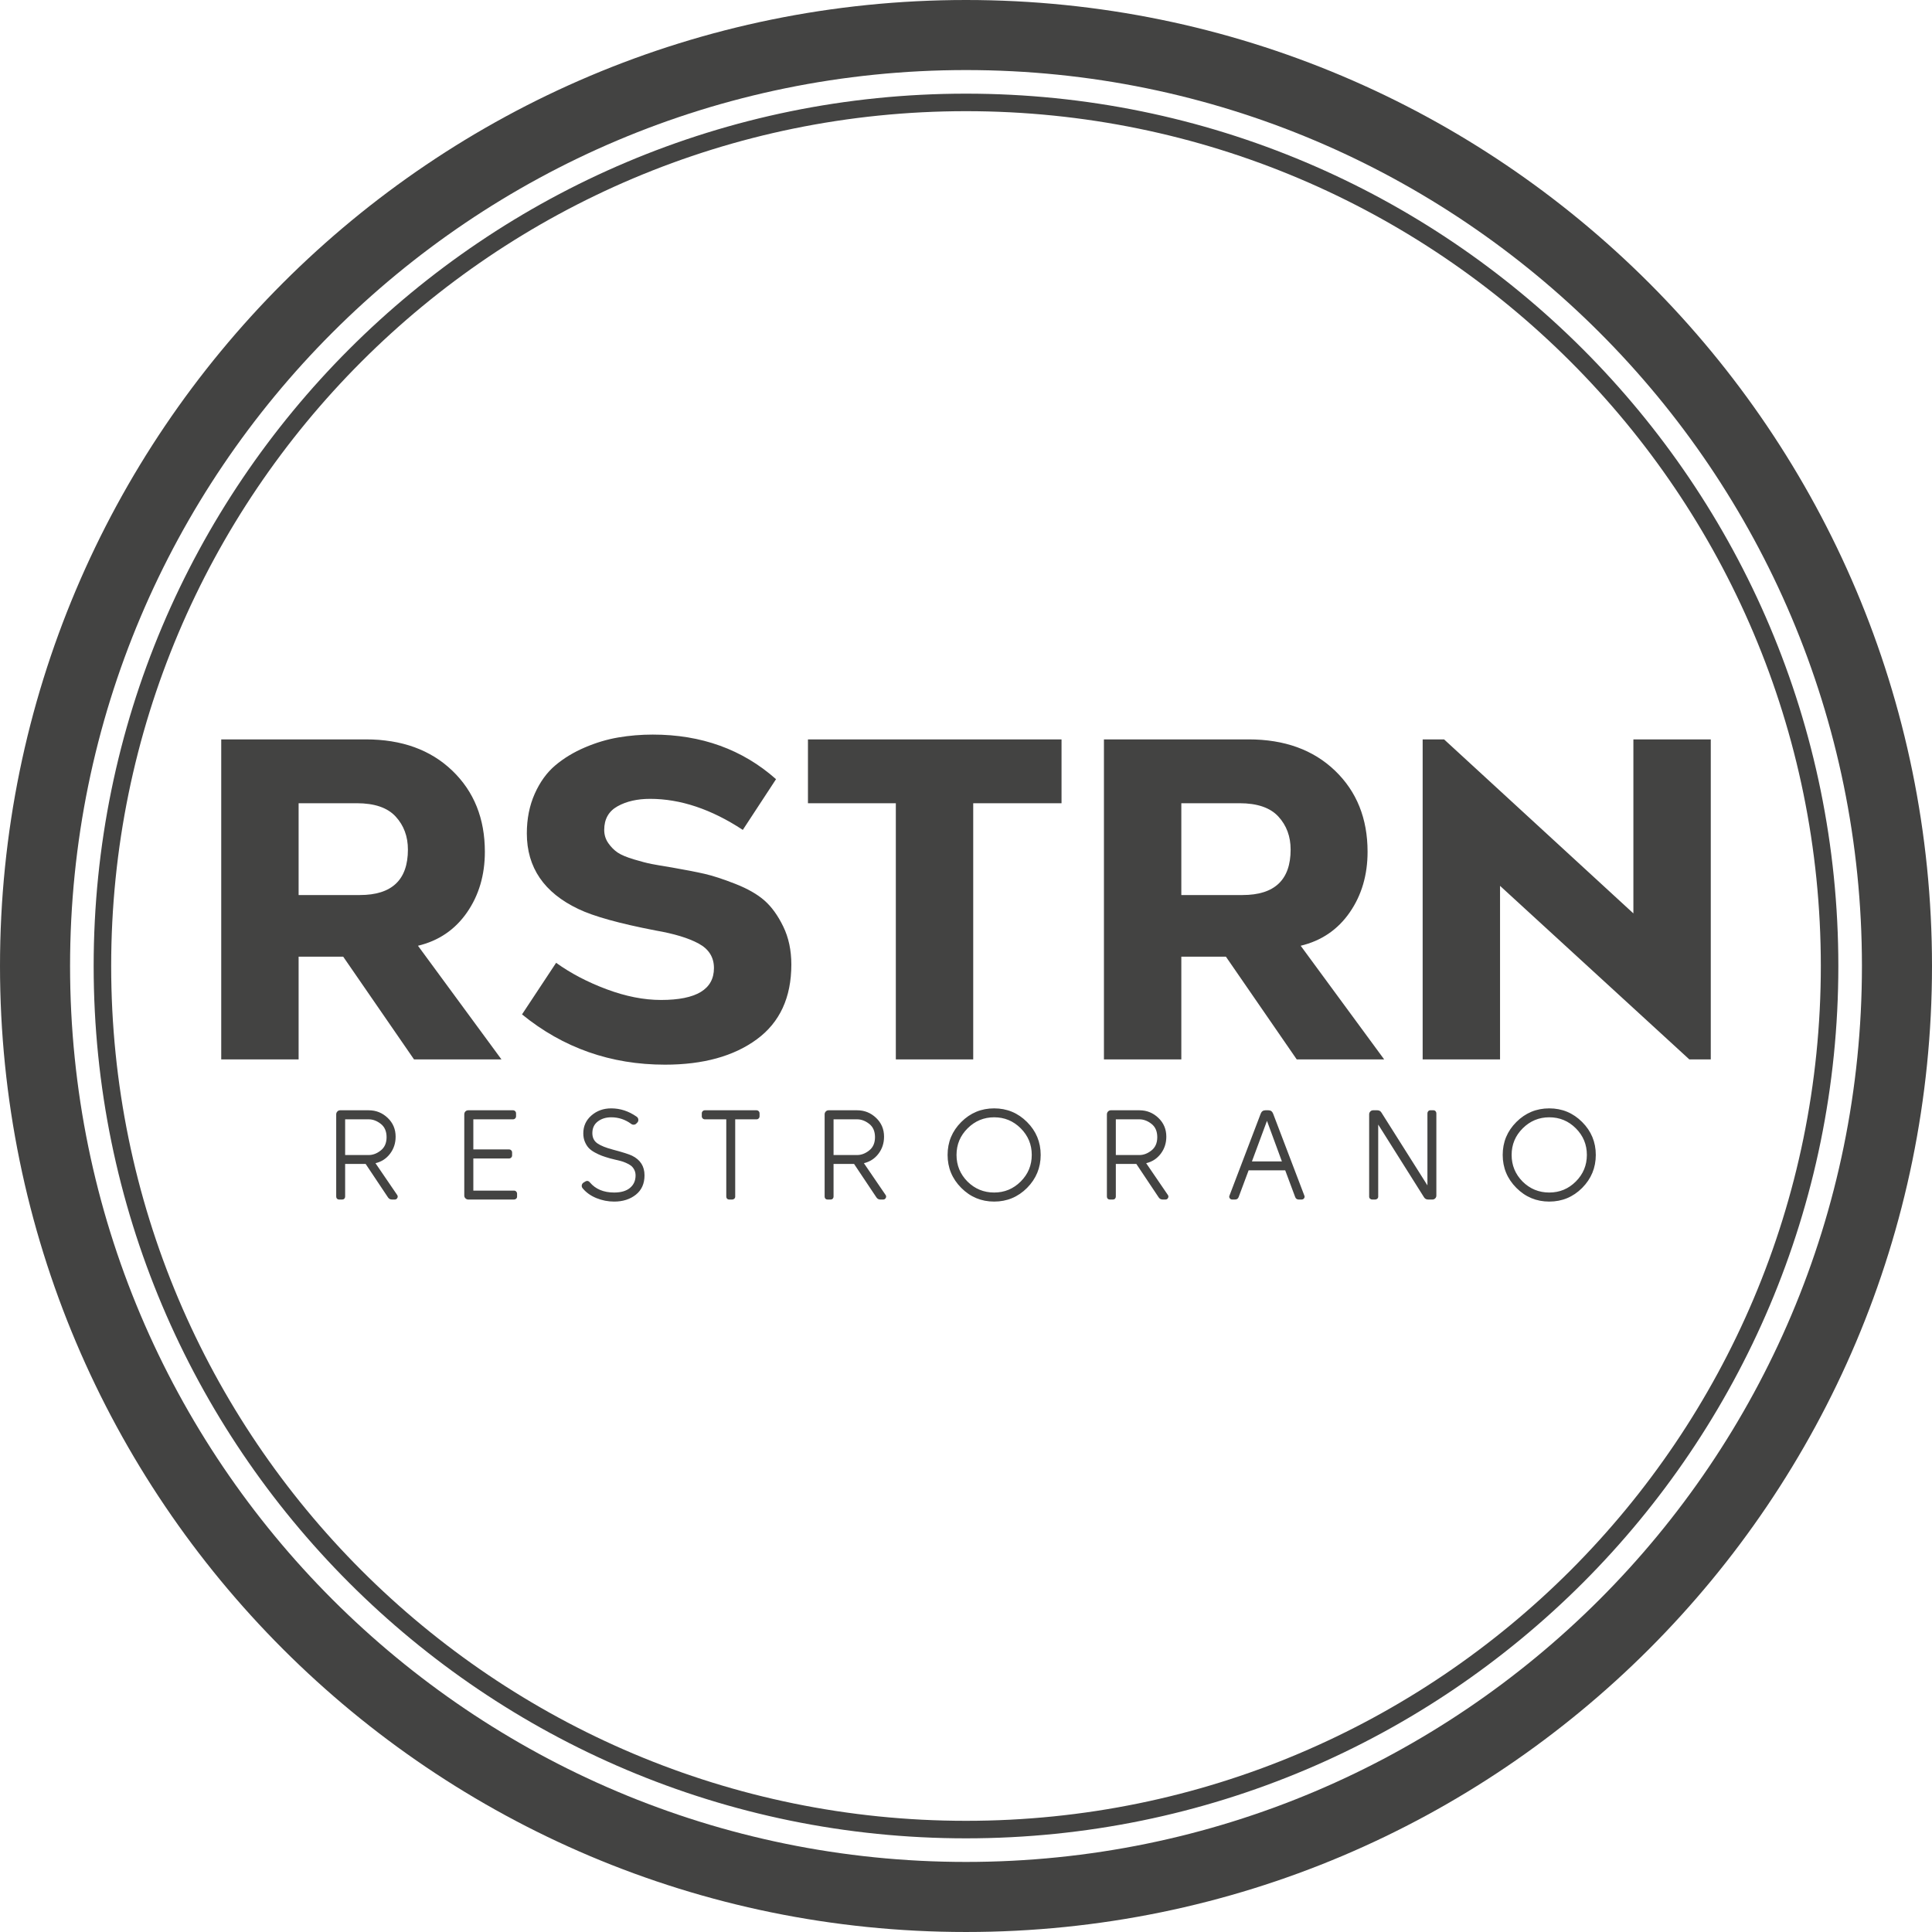<?xml version="1.0" encoding="UTF-8"?> <svg xmlns="http://www.w3.org/2000/svg" xmlns:xlink="http://www.w3.org/1999/xlink" xmlns:xodm="http://www.corel.com/coreldraw/odm/2003" xml:space="preserve" width="155.644mm" height="155.644mm" version="1.1" style="shape-rendering:geometricPrecision; text-rendering:geometricPrecision; image-rendering:optimizeQuality; fill-rule:evenodd; clip-rule:evenodd" viewBox="0 0 15703.29 15703.29"> <defs> <style type="text/css"> .fil0 {fill:#434342;fill-rule:nonzero} </style> </defs> <g id="Слой_x0020_1">  <path class="fil0" d="M7851.64 0c2168.13,0 4131.06,878.83 5551.93,2299.71 1420.88,1420.87 2299.71,3383.8 2299.71,5551.93 0,2168.13 -878.83,4131.06 -2299.71,5551.93 -1420.87,1420.88 -3383.8,2299.71 -5551.93,2299.71 -2168.13,0 -4131.06,-878.83 -5551.93,-2299.71 -1420.88,-1420.87 -2299.71,-3383.8 -2299.71,-5551.93 0,-2168.13 878.83,-4131.06 2299.71,-5551.93 1420.87,-1420.88 3383.8,-2299.71 5551.93,-2299.71zm5149.29 2702.35c-1317.79,-1317.8 -3138.35,-2132.88 -5149.29,-2132.88 -2010.94,0 -3831.5,815.08 -5149.29,2132.88 -1317.8,1317.79 -2132.88,3138.35 -2132.88,5149.29 0,2010.94 815.08,3831.5 2132.88,5149.29 1317.79,1317.8 3138.35,2132.88 5149.29,2132.88 2010.94,0 3831.5,-815.08 5149.29,-2132.88 1317.8,-1317.79 2132.88,-3138.35 2132.88,-5149.29 0,-2010.94 -815.08,-3831.5 -2132.88,-5149.29z"></path> <path class="fil0" d="M7851.64 761.25c1957.93,0 3730.55,793.63 5013.65,2076.74 1283.12,1283.11 2076.74,3055.72 2076.74,5013.65 0,1957.93 -793.63,3730.55 -2076.74,5013.65 -1283.11,1283.12 -3055.72,2076.74 -5013.65,2076.74 -1957.93,0 -3730.55,-793.63 -5013.65,-2076.74 -1283.12,-1283.11 -2076.74,-3055.72 -2076.74,-5013.65 0,-1957.93 793.63,-3730.55 2076.74,-5013.65 1283.11,-1283.12 3055.72,-2076.74 5013.65,-2076.74zm4913 2177.39c-1257.32,-1257.33 -2994.34,-2035.01 -4913,-2035.01 -1918.66,0 -3655.68,777.69 -4913,2035.01 -1257.33,1257.32 -2035.01,2994.34 -2035.01,4913 0,1918.66 777.69,3655.68 2035.01,4913 1257.32,1257.33 2994.34,2035.01 4913,2035.01 1918.66,0 3655.68,-777.69 4913,-2035.01 1257.33,-1257.32 2035.01,-2994.34 2035.01,-4913 0,-1918.66 -777.69,-3655.68 -2035.01,-4913z"></path> <path class="fil0" d="M2427.13 8610.99l-628.98 0 0 -2601.21 1176.23 0c291.39,0 525.33,84.7 701.83,254.09 176.49,169.39 264.74,389.11 264.74,659.18 0,189.53 -48.57,354.17 -145.7,493.95 -97.13,139.78 -229.79,229.8 -398,270.07l678.73 923.93 -710.71 0 -575.67 -835.08 -362.46 0 0 835.08zm0 -1336.13l497.5 0c260.59,0 390.89,-123.2 390.89,-369.58 0,-106.6 -33.16,-196.03 -99.5,-268.29 -66.33,-72.26 -171.75,-108.38 -316.27,-108.38l-472.62 0 0 746.25zm2093.05 550.8c118.45,85.28 255.26,156.95 410.43,214.99 155.17,58.03 302.65,87.06 442.42,87.06 286.65,0 429.98,-86.47 429.98,-259.41 0,-87.66 -41.46,-153.98 -124.37,-199 -82.92,-45.01 -200.19,-80.54 -351.81,-106.6 -293.76,-56.86 -502.23,-114.9 -625.42,-174.13 -279.55,-132.66 -419.33,-337.58 -419.33,-614.77 0,-118.45 21.33,-225.65 63.97,-321.59 42.65,-95.95 98.32,-172.94 167.02,-230.98 68.71,-58.04 148.66,-106.6 239.87,-145.7 91.21,-39.09 182.41,-66.33 273.62,-81.73 91.21,-15.4 184.2,-23.09 278.96,-23.09 395.63,0 729.66,120.82 1002.1,362.46l-270.07 412.21c-255.85,-168.21 -506.97,-252.31 -753.35,-252.31 -104.24,0 -192.48,20.14 -264.74,60.41 -72.26,40.28 -108.39,104.24 -108.39,191.9 0,40.27 11.26,76.4 33.76,108.38 22.51,31.98 47.97,57.45 76.41,76.41 28.43,18.95 72.26,37.31 131.48,55.08 59.22,17.77 107.2,30.21 143.92,37.31 36.71,7.11 91.79,16.59 165.23,28.43 108.98,18.96 197.22,36.13 264.74,51.53 67.52,15.4 151.03,42.65 250.53,81.73 99.5,39.09 178.28,84.1 236.32,135.03 58.04,50.94 108.97,121.41 152.8,211.44 43.83,90.03 65.74,193.08 65.74,309.16 0,267.7 -93.58,470.25 -280.73,607.65 -187.15,137.4 -435.9,206.11 -746.25,206.11 -440.64,0 -827.98,-136.22 -1162.01,-408.66l277.18 -419.32zm4107.92 -1815.88l0 518.83 -717.82 0 0 2082.38 -628.99 0 0 -2082.38 -714.27 0 0 -518.83 2061.07 0zm973.68 2601.21l-628.98 0 0 -2601.21 1176.23 0c291.39,0 525.33,84.7 701.83,254.09 176.49,169.39 264.74,389.11 264.74,659.18 0,189.53 -48.57,354.17 -145.7,493.95 -97.13,139.78 -229.79,229.8 -398,270.07l678.73 923.93 -710.71 0 -575.67 -835.08 -362.46 0 0 835.08zm0 -1336.13l497.5 0c260.59,0 390.89,-123.2 390.89,-369.58 0,-106.6 -33.16,-196.03 -99.5,-268.29 -66.33,-72.26 -171.75,-108.38 -316.27,-108.38l-472.62 0 0 746.25zm1961.56 1336.13l0 -2601.21 174.12 0 1538.7 1414.33 0 -1414.33 628.99 0 0 2601.21 -174.13 0 -1538.7 -1410.76 0 1410.76 -628.98 0z"></path> <path class="fil0" d="M2756.56 9749.86c-6.91,0 -12.61,-2.25 -17.1,-6.74 -4.49,-4.49 -6.74,-10.19 -6.74,-17.1l0 -668.51c0,-8.98 3.12,-16.76 9.33,-23.32 6.21,-6.57 13.82,-9.85 22.8,-9.85l232.16 0c59.42,0 110.72,20.55 153.9,61.67 43.19,41.11 64.78,92.07 64.78,152.88 0,52.51 -15.03,98.63 -45.09,138.36 -30.06,39.73 -69.62,65.47 -118.67,77.21l176.2 258.08c5.53,7.6 6.04,15.72 1.55,24.36 -4.49,8.64 -11.57,12.95 -21.25,12.95l-21.76 0c-14.52,0 -25.57,-5.87 -33.17,-17.62l-181.36 -271.55 -166.88 0 0 265.33c0,6.91 -2.24,12.61 -6.73,17.1 -4.5,4.49 -10.2,6.74 -17.1,6.74l-24.88 0zm240.46 -361.72c33.86,0 66.5,-12.44 97.94,-37.32 31.44,-24.87 47.16,-60.8 47.16,-107.78 0,-47.68 -15.72,-83.78 -47.16,-108.32 -31.44,-24.53 -64.08,-36.8 -97.94,-36.8l-191.75 0 0 290.22 191.75 0zm809.79 361.72c-8.99,0 -16.76,-3.11 -23.33,-9.33 -6.56,-6.21 -9.85,-13.81 -9.85,-22.8l0 -660.22c0,-9.68 3.12,-17.62 9.33,-23.84 6.21,-6.21 14.17,-9.32 23.84,-9.32l362.76 0c6.91,0 12.78,2.41 17.62,7.25 4.84,4.83 7.25,10.7 7.25,17.62l0 23.84c0,6.91 -2.41,12.78 -7.25,17.62 -4.83,4.84 -10.7,7.25 -17.62,7.25l-322.34 0 0 244.61 290.21 0c6.91,0 12.78,2.41 17.63,7.25 4.83,4.83 7.25,10.7 7.25,17.62l0 23.84c0,6.91 -2.42,12.78 -7.25,17.62 -4.84,4.84 -10.71,7.25 -17.63,7.25l-290.21 0 0 261.19 330.63 0c6.9,0 12.78,2.42 17.62,7.25 4.83,4.83 7.25,10.36 7.25,16.59l0 24.87c0,6.91 -2.42,12.61 -7.25,17.1 -4.83,4.49 -10.71,6.74 -17.62,6.74l-371.05 0zm1184.99 16.59c-49.75,0 -97.6,-9.33 -143.55,-27.99 -45.95,-18.65 -83.09,-44.92 -111.43,-78.77 -6.9,-7.61 -9.67,-16.07 -8.28,-25.39 1.38,-9.33 6.21,-16.76 14.51,-22.29l10.36 -6.21c15.89,-11.06 29.71,-9.33 41.46,5.18 46.3,54.59 111.94,81.88 196.93,81.88 55.96,0 98.98,-12.61 129.04,-37.83 30.06,-25.21 45.08,-58.9 45.08,-101.05 0,-17.27 -3.62,-32.82 -10.88,-46.64 -7.25,-13.81 -16.07,-24.7 -26.43,-32.65 -10.36,-7.94 -23.84,-15.54 -40.42,-22.8 -16.59,-7.25 -31.27,-12.43 -44.05,-15.55 -12.78,-3.11 -28.5,-6.9 -47.17,-11.4 -18.65,-4.49 -31.78,-7.77 -39.38,-9.84 -26.26,-7.61 -47.85,-14.52 -64.78,-20.73 -16.93,-6.21 -35.93,-15.03 -57,-26.43 -21.08,-11.4 -37.83,-23.66 -50.26,-36.8 -12.44,-13.13 -22.97,-29.88 -31.62,-50.26 -8.64,-20.38 -12.95,-43.35 -12.95,-68.92 0,-58.74 22.12,-107.28 66.34,-145.63 44.22,-38.35 97.77,-57.52 160.65,-57.52 73.25,0 142,22.46 206.25,67.37 8.29,5.53 12.95,13.31 13.99,23.33 1.04,10.02 -1.9,18.48 -8.81,25.38l-6.23 6.23c-5.53,6.21 -12.43,9.68 -20.72,10.36 -8.29,0.7 -15.55,-1.38 -21.77,-6.21 -49.05,-35.94 -103.29,-53.9 -162.72,-53.9 -42.84,0 -79.12,11.23 -108.83,33.68 -29.7,22.46 -44.56,54.08 -44.56,94.84 0,36.62 13.65,64.44 40.94,83.44 27.29,19 69.96,36.1 128,51.3 78.08,20.73 129.21,36.97 153.4,48.71 67.71,33.17 101.57,86.37 101.57,159.61 0,67.72 -23.49,120.23 -70.47,157.54 -46.99,37.32 -105.72,55.97 -176.2,55.97zm935.2 -16.59c-6.91,0 -12.61,-2.25 -17.1,-6.74 -4.49,-4.49 -6.74,-10.19 -6.74,-17.1l0 -628.09 -174.12 0c-6.91,0 -12.78,-2.41 -17.62,-7.25 -4.84,-4.83 -7.26,-10.7 -7.26,-17.62l0 -23.84c0,-6.91 2.42,-12.78 7.26,-17.62 4.83,-4.84 10.7,-7.25 17.62,-7.25l419.76 0c6.91,0 12.78,2.41 17.63,7.25 4.83,4.83 7.25,10.7 7.25,17.62l0 23.84c0,6.91 -2.42,12.78 -7.25,17.62 -4.84,4.84 -10.71,7.25 -17.63,7.25l-173.09 0 0 628.09c0,6.91 -2.41,12.61 -7.25,17.1 -4.83,4.49 -10.7,6.74 -17.62,6.74l-23.84 0zm799.42 0c-6.91,0 -12.61,-2.25 -17.1,-6.74 -4.49,-4.49 -6.74,-10.19 -6.74,-17.1l0 -668.51c0,-8.98 3.12,-16.76 9.33,-23.32 6.21,-6.57 13.82,-9.85 22.8,-9.85l232.16 0c59.43,0 110.73,20.55 153.91,61.67 43.19,41.11 64.78,92.07 64.78,152.88 0,52.51 -15.03,98.63 -45.09,138.36 -30.06,39.73 -69.62,65.47 -118.67,77.21l176.2 258.08c5.53,7.6 6.04,15.72 1.55,24.36 -4.49,8.64 -11.57,12.95 -21.25,12.95l-21.76 0c-14.52,0 -25.57,-5.87 -33.17,-17.62l-181.37 -271.55 -166.88 0 0 265.33c0,6.91 -2.24,12.61 -6.73,17.1 -4.5,4.49 -10.2,6.74 -17.1,6.74l-24.88 0zm240.46 -361.72c33.86,0 66.51,-12.44 97.95,-37.32 31.44,-24.87 47.16,-60.8 47.16,-107.78 0,-47.68 -15.72,-83.78 -47.16,-108.32 -31.44,-24.53 -64.09,-36.8 -97.95,-36.8l-191.75 0 0 290.22 191.75 0zm1380.88 267.4c-73.93,73.93 -163.07,110.9 -267.4,110.9 -104.34,0 -193.48,-37.14 -267.41,-111.43 -73.93,-74.28 -110.9,-163.59 -110.9,-267.92 0,-104.34 36.97,-193.47 110.9,-267.4 73.93,-73.93 163.07,-110.9 267.41,-110.9 104.33,0 193.47,36.97 267.4,110.9 73.93,73.93 110.9,163.06 110.9,267.4 0,104.33 -36.97,193.81 -110.9,268.44zm-484.03 -51.83c60.11,59.43 132.32,89.14 216.63,89.14 84.3,0 156.32,-29.88 216.1,-89.65 59.77,-59.77 89.65,-131.81 89.65,-216.1 0,-84.3 -29.88,-156.33 -89.65,-216.1 -59.78,-59.77 -131.81,-89.65 -216.1,-89.65 -83.61,0 -155.47,29.88 -215.59,89.65 -60.11,59.77 -90.18,131.81 -90.18,216.1 0,84.3 29.71,156.5 89.14,216.62zm1157 146.14c-6.91,0 -12.61,-2.25 -17.1,-6.74 -4.49,-4.49 -6.74,-10.19 -6.74,-17.1l0 -668.51c0,-8.98 3.12,-16.76 9.33,-23.32 6.21,-6.57 13.82,-9.85 22.8,-9.85l232.16 0c59.43,0 110.73,20.55 153.91,61.67 43.19,41.11 64.78,92.07 64.78,152.88 0,52.51 -15.03,98.63 -45.09,138.36 -30.06,39.73 -69.62,65.47 -118.67,77.21l176.2 258.08c5.53,7.6 6.04,15.72 1.55,24.36 -4.49,8.64 -11.57,12.95 -21.25,12.95l-21.76 0c-14.52,0 -25.57,-5.87 -33.17,-17.62l-181.37 -271.55 -166.88 0 0 265.33c0,6.91 -2.24,12.61 -6.73,17.1 -4.5,4.49 -10.2,6.74 -17.1,6.74l-24.88 0zm240.46 -361.72c33.86,0 66.51,-12.44 97.95,-37.32 31.44,-24.87 47.16,-60.8 47.16,-107.78 0,-47.68 -15.72,-83.78 -47.16,-108.32 -31.44,-24.53 -64.09,-36.8 -97.95,-36.8l-191.75 0 0 290.22 191.75 0zm754.85 361.72c-8.98,0 -15.89,-3.45 -20.73,-10.36 -4.83,-6.91 -5.52,-14.17 -2.07,-21.77l253.94 -666.43c6.9,-17.97 19.68,-26.95 38.35,-26.95l23.83 0c18.65,0 31.44,8.98 38.35,26.95l253.94 666.43c3.45,7.61 2.76,14.86 -2.08,21.77 -4.83,6.91 -11.74,10.36 -20.72,10.36l-21.76 0c-15.2,0 -25.22,-6.91 -30.07,-20.73l-80.83 -216.62 -297.47 0 -80.84 216.62c-4.83,13.82 -14.85,20.73 -30.06,20.73l-21.76 0zm159.61 -309.9l243.57 0 -121.27 -329.59 -122.3 329.59zm977.7 309.9c-6.91,0 -12.78,-2.25 -17.63,-6.74 -4.83,-4.49 -7.25,-10.19 -7.25,-17.1l0 -668.51c0,-8.98 3.12,-16.76 9.33,-23.32 6.21,-6.57 13.82,-9.85 22.8,-9.85l34.2 0c15.2,0 26.61,6.56 34.2,19.69l373.12 590.77 0 -585.6c0,-6.91 2.25,-12.78 6.74,-17.62 4.49,-4.84 10.19,-7.25 17.1,-7.25l24.88 0c6.91,0 12.61,2.41 17.1,7.25 4.49,4.83 6.74,10.7 6.74,17.62l0 668.51c0,8.99 -3.12,16.59 -9.33,22.8 -6.21,6.23 -13.82,9.33 -22.8,9.33l-34.2 0c-15.2,0 -26.61,-6.21 -34.2,-18.65l-372.09 -590.78 0 585.6c0,6.91 -2.42,12.61 -7.25,17.1 -4.83,4.49 -10.71,6.74 -17.62,6.74l-23.84 0zm1706.33 -94.31c-73.93,73.93 -163.07,110.9 -267.4,110.9 -104.34,0 -193.48,-37.14 -267.41,-111.43 -73.93,-74.28 -110.9,-163.59 -110.9,-267.92 0,-104.34 36.97,-193.47 110.9,-267.4 73.93,-73.93 163.07,-110.9 267.41,-110.9 104.33,0 193.47,36.97 267.4,110.9 73.93,73.93 110.9,163.06 110.9,267.4 0,104.33 -36.97,193.81 -110.9,268.44zm-484.03 -51.83c60.11,59.43 132.32,89.14 216.63,89.14 84.3,0 156.32,-29.88 216.1,-89.65 59.77,-59.77 89.65,-131.81 89.65,-216.1 0,-84.3 -29.88,-156.33 -89.65,-216.1 -59.78,-59.77 -131.81,-89.65 -216.1,-89.65 -83.61,0 -155.47,29.88 -215.59,89.65 -60.11,59.77 -90.18,131.81 -90.18,216.1 0,84.3 29.71,156.5 89.14,216.62z"></path> </g> </svg> 